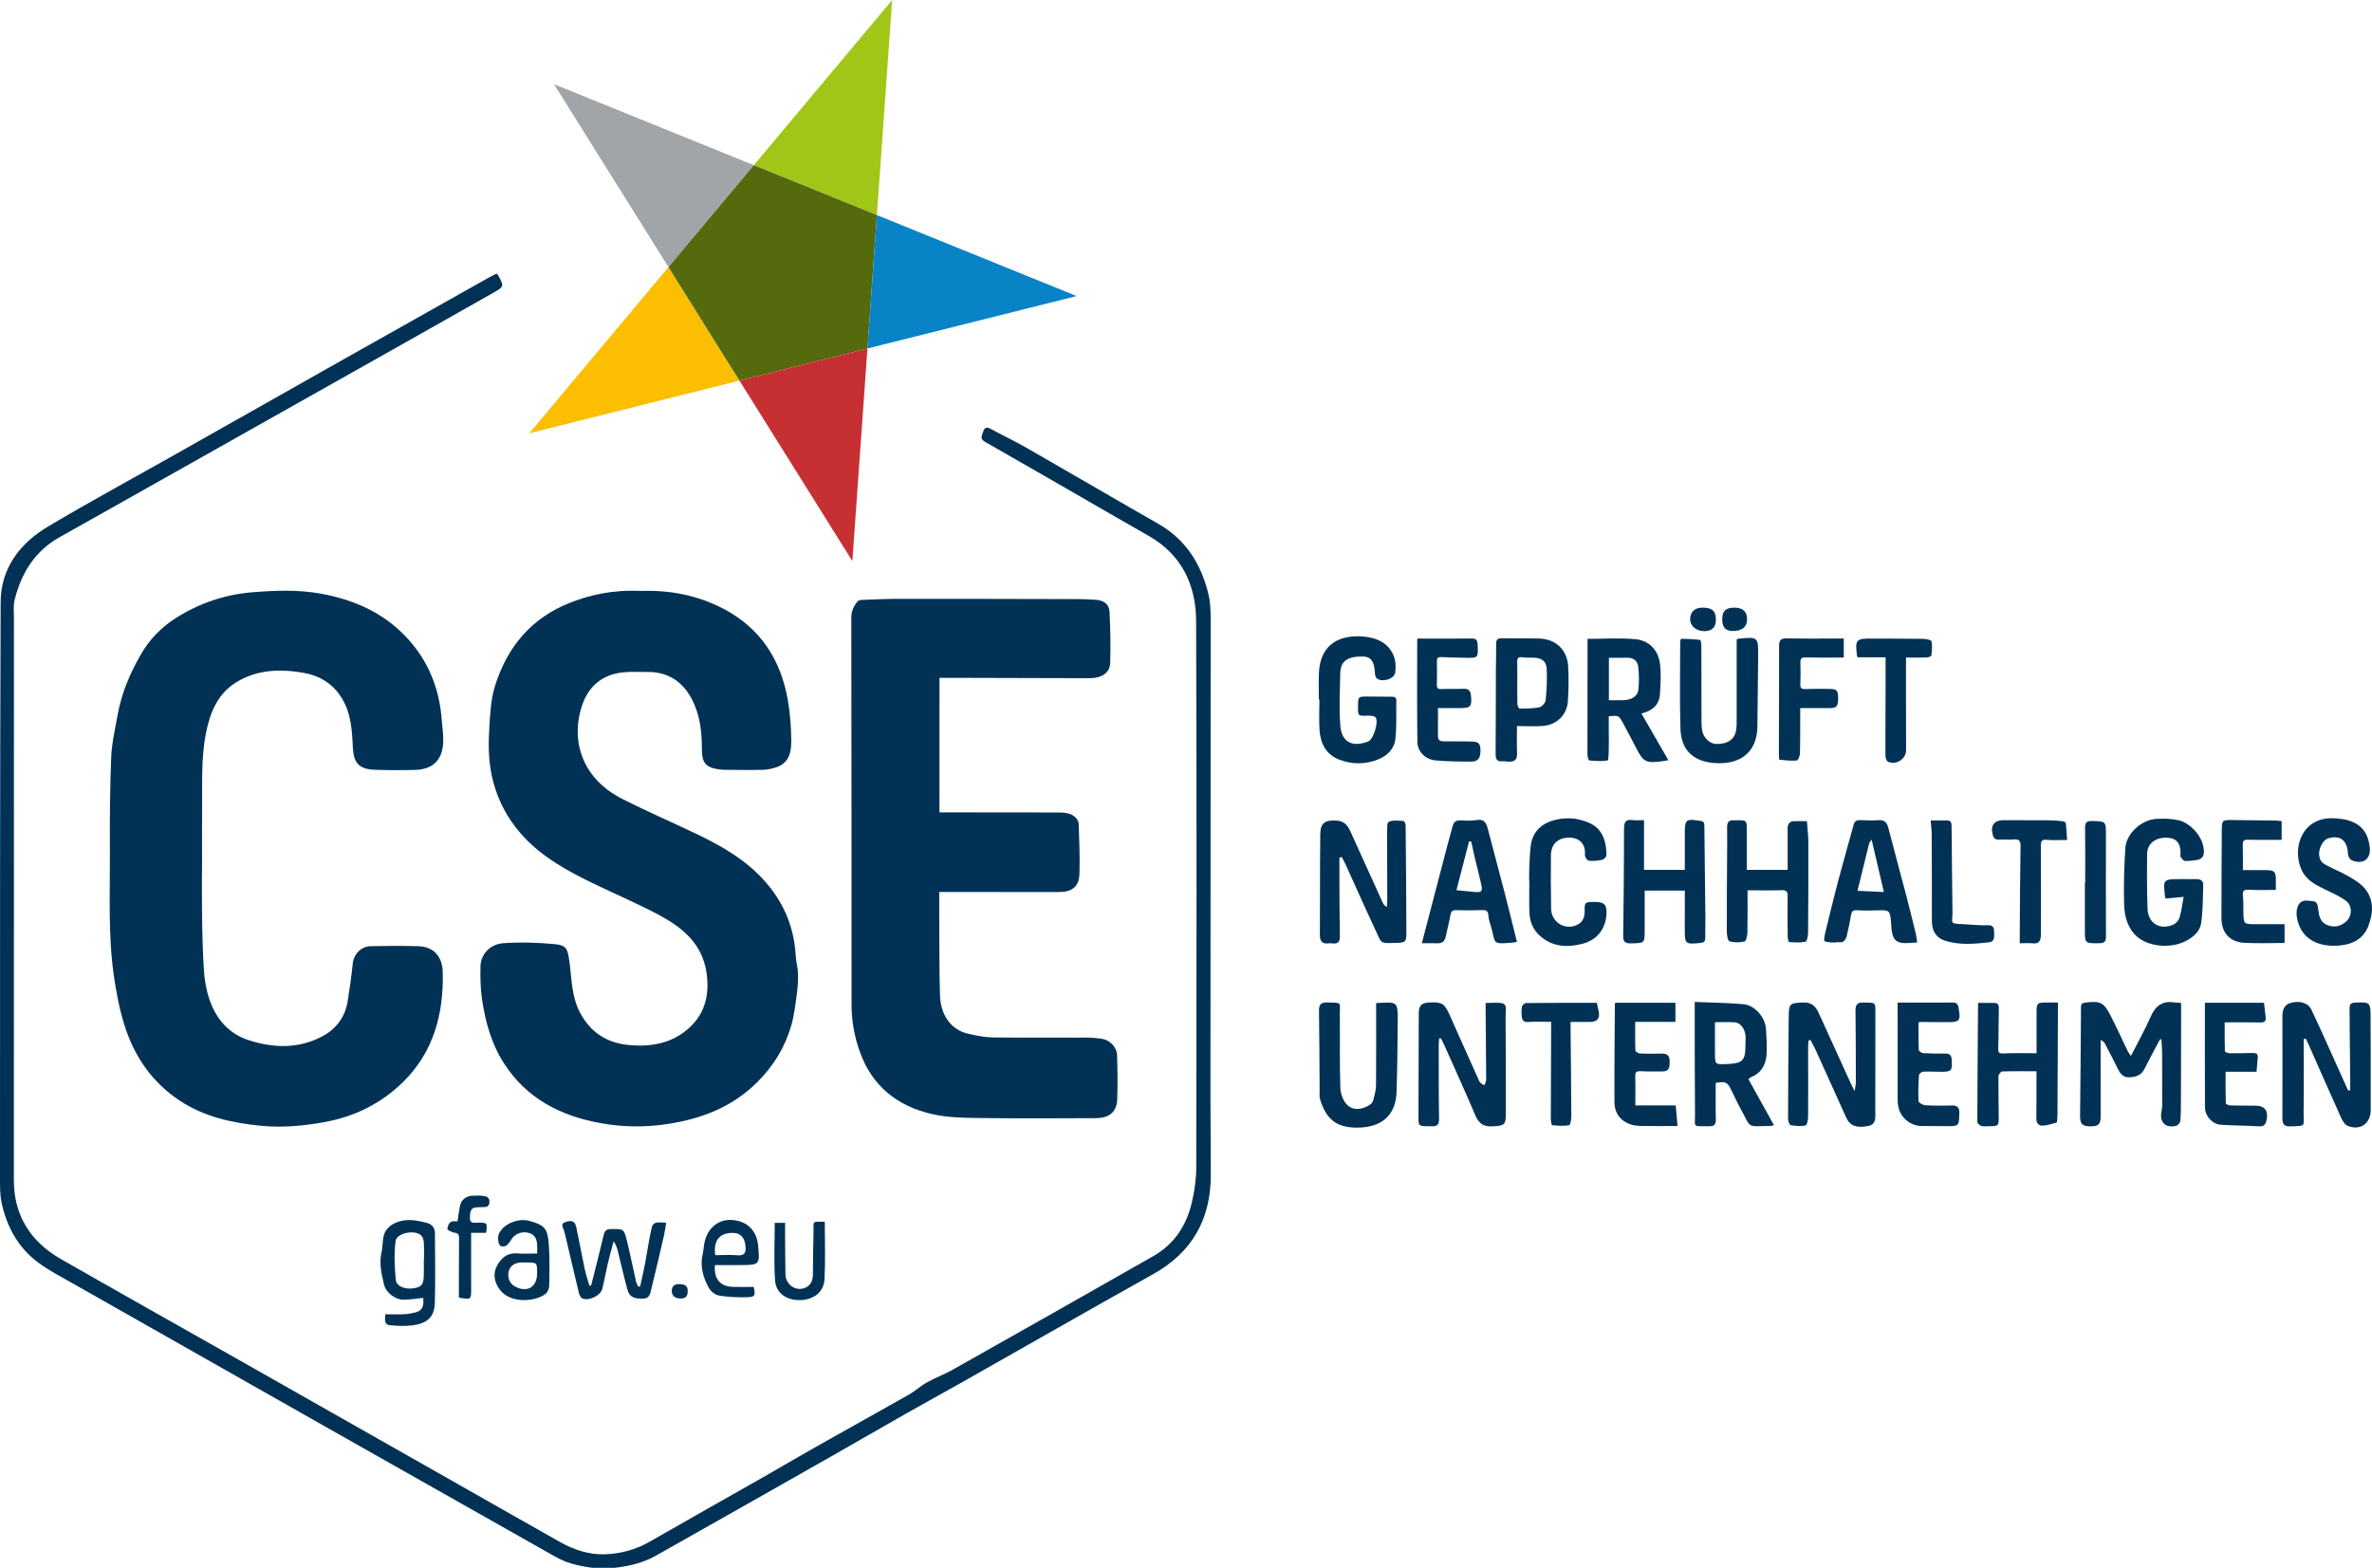 <?xml version="1.0" encoding="utf-8"?>
<!-- Generator: $$$/GeneralStr/196=Adobe Illustrator 27.6.0, SVG Export Plug-In . SVG Version: 6.00 Build 0)  -->
<svg version="1.1" id="Calque_1" xmlns="http://www.w3.org/2000/svg" xmlns:xlink="http://www.w3.org/1999/xlink" x="0px" y="0px"
	 viewBox="0 0 1024 677" style="enable-background:new 0 0 1024 677;" xml:space="preserve">
<g>
	<path style="fill:#013255;" d="M276.72,255.17c12.48-0.44,24.55,1.88,35.74,7.77c15.77,8.3,24.52,21.82,27.6,39.08
		c1.03,5.77,1.47,11.7,1.53,17.56c0.05,4.7-0.65,9.61-6.08,11.6c-1.94,0.71-4.07,1.17-6.13,1.23c-5.64,0.15-11.29,0.02-16.94-0.01
		c-0.55,0-1.11-0.05-1.66-0.12c-6.07-0.78-7.79-2.78-7.78-8.91c0.02-7.44-0.83-14.76-4.32-21.44c-4.01-7.69-10.36-11.84-19.21-11.77
		c-3.43,0.03-6.89-0.19-10.29,0.14c-9.81,0.95-15.83,6.72-18.39,15.9c-2.33,8.36-1.85,16.71,2.41,24.5
		c3.58,6.56,9.23,11.15,15.72,14.42c10.23,5.16,20.75,9.74,31.1,14.66c11.47,5.45,22.46,11.69,30.86,21.52
		c7.75,9.06,12.03,19.58,12.64,31.56c0.12,2.43,0.89,4.83,0.96,7.26c0.09,2.91-0.05,5.86-0.44,8.74c-0.64,4.7-1.14,9.48-2.46,14
		c-2.74,9.4-7.65,17.46-14.75,24.5c-10.78,10.68-23.76,15.66-38.42,17.96c-9.73,1.52-19.37,1.39-28.86-0.29
		c-17.28-3.06-32.14-10.52-42.02-25.93c-5.39-8.41-7.96-17.74-9.41-27.41c-0.7-4.69-0.8-9.52-0.7-14.28
		c0.1-5.25,3.97-9.71,9.88-10.13c7.4-0.53,14.93-0.29,22.33,0.41c4.97,0.47,5.43,2.21,6.15,7.24c1.05,7.33,0.86,14.89,4.37,21.83
		c4.57,9.03,11.84,13.68,21.71,14.52c9.34,0.79,18.15-0.76,25.39-7.19c7.29-6.48,9.14-14.83,7.73-24.23
		c-1.88-12.55-10.59-19.5-20.77-24.92c-8.97-4.77-18.35-8.77-27.51-13.18c-11.8-5.68-23.24-11.88-32.03-22
		c-5.62-6.48-9.49-13.81-11.72-22.09c-1.98-7.38-2.22-14.9-1.76-22.4c0.38-6.36,0.6-12.96,2.47-18.97
		c5.26-16.88,15.7-29.53,32.62-36.11C254.5,256.98,264.1,254.6,276.72,255.17z"/>
	<path style="fill:#013255;" d="M88.08,419.56c0.94,12.24,5.58,25.24,19.49,29.66c10.66,3.38,21.39,3.7,31.61-1.75
		c6.15-3.28,9.9-8.47,10.96-15.42c0.81-5.31,1.61-10.64,2.15-15.99c0.4-3.97,3.55-7.42,7.76-7.5c6.85-0.12,13.71-0.18,20.55,0.02
		c6.44,0.19,10.41,4.25,10.55,11.33c0.37,17.9-3.92,34.3-17.11,47.27c-9.49,9.34-20.96,15-34.12,17.38
		c-9.05,1.64-18.2,2.45-27.26,1.56c-12.29-1.21-24.38-3.8-34.98-10.79c-12.11-7.99-19.83-19.33-24.05-32.96
		c-2.13-6.87-3.48-14.04-4.5-21.17c-2.51-17.61-1.59-35.37-1.69-53.07c-0.08-13.7,0.01-27.4,0.56-41.08
		c0.25-6.19,1.7-12.35,2.8-18.48c1.66-9.23,5.3-17.76,9.92-25.83c3.72-6.48,8.78-11.8,15.18-15.86c10.22-6.49,21.3-10.2,33.34-11.16
		c9.68-0.77,19.34-1.13,28.98,0.58c15.16,2.69,28.53,8.78,38.78,20.6c8.4,9.68,12.73,21.11,13.69,33.85
		c0.24,3.19,0.76,6.4,0.65,9.58c-0.28,7.82-4.43,11.92-12.18,12.13c-5.73,0.16-11.48,0.13-17.22-0.06
		c-6.97-0.24-9.31-2.85-9.63-9.82c-0.33-7.28-0.75-14.51-4.72-21.05c-3.97-6.54-9.92-9.91-17.12-11.1
		c-9.84-1.63-19.59-1.25-28.41,4.14c-8.02,4.91-11.3,12.88-13.08,21.65c-2.28,11.23-1.59,22.63-1.73,33.97
		c-0.1,8.05-0.02,16.11-0.02,24.17C87.15,374.32,86.93,404.54,88.08,419.56z"/>
	<path style="fill:#013255;" d="M405.57,350.79c3.69,0,7.28,0,10.88,0c13.43,0,26.85-0.01,40.28,0.04c1.65,0.01,3.38,0.09,4.93,0.58
		c2.25,0.71,3.95,2.38,4.04,4.81c0.25,7.01,0.52,14.03,0.3,21.03c-0.17,5.61-3.12,7.93-8.81,7.93c-16.3-0.01-32.59-0.01-48.89-0.01
		c-0.92,0-1.83,0-2.83,0c0,2.89-0.02,5.55,0,8.21c0.08,12.13,0,24.26,0.32,36.38c0.21,7.71,4.1,14.91,12.5,16.7
		c3.41,0.73,6.89,1.47,10.35,1.51c13.42,0.16,26.85,0.02,40.28,0.06c2.28,0.01,4.59,0.2,6.84,0.55c3.5,0.53,6.39,3.58,6.5,7.23
		c0.19,6.29,0.28,12.59,0.05,18.88c-0.2,5.38-3.35,8.1-9.21,8.13c-17.04,0.08-34.07,0.16-51.11-0.06
		c-6.49-0.08-13.13-0.23-19.41-1.65c-15-3.38-26-11.96-31.36-26.87c-2.37-6.6-3.6-13.37-3.6-20.38
		c-0.01-55.73-0.02-111.47-0.11-167.2c0-2.79,1.06-4.95,2.68-6.96c0.36-0.45,1.25-0.64,1.91-0.66c5.27-0.2,10.53-0.46,15.8-0.46
		c25.83-0.01,51.66,0.05,77.5,0.11c2.59,0.01,5.18,0.14,7.77,0.31c3.34,0.22,5.67,1.94,5.82,5.18c0.35,7.38,0.53,14.8,0.28,22.18
		c-0.14,4.17-3.71,6.5-8.86,6.49c-18.7-0.02-37.41-0.1-56.11-0.15c-2.85-0.01-5.7,0-8.72,0
		C405.57,311.95,405.57,331.18,405.57,350.79z"/>
	<path style="fill:#013255;" d="M214.4,118.14c0.39,0.44,0.55,0.55,0.63,0.71c2.65,4.76,2.62,4.92-2.12,7.6
		c-12.47,7.06-24.94,14.13-37.42,21.16c-40.63,22.9-81.28,45.8-121.92,68.69c-9.26,5.22-18.51,10.44-27.79,15.63
		c-10.76,6.01-16.61,15.58-19.49,27.18c-0.59,2.37-0.27,4.98-0.27,7.48C6,347.61,5.96,428.63,5.99,509.65
		c0.01,15.26,7.24,26.53,20.26,33.99c25.59,14.67,51.33,29.08,76.99,43.63c31.69,17.96,63.38,35.94,95.06,53.92
		c14.48,8.21,28.93,16.47,43.43,24.64c6.03,3.4,12.6,5.56,19.49,5.31c6.74-0.24,13.27-1.99,19.28-5.45
		c16.18-9.3,32.45-18.43,48.66-27.66c7.4-4.21,14.73-8.56,22.15-12.75c13.7-7.74,27.47-15.36,41.15-23.13
		c2.69-1.53,4.99-3.72,7.69-5.22c3.67-2.05,7.66-3.53,11.32-5.59c28.85-16.27,57.69-32.56,86.46-48.97
		c8.99-5.12,14.28-13.22,16.59-23.12c1.16-4.97,1.9-10.16,1.91-15.25c0.11-78.61,0.22-157.22-0.06-235.83
		c-0.05-15.55-6.2-28.6-20.4-36.73c-5.62-3.21-11.23-6.43-16.84-9.66c-17.94-10.34-35.85-20.73-53.85-30.97
		c-2.31-1.31-1.43-2.66-0.91-4.25c0.53-1.64,1.27-2.47,3.16-1.45c5.18,2.81,10.52,5.33,15.63,8.26c19,10.89,37.9,21.97,56.92,32.84
		c11.8,6.74,18.34,17.2,21.52,29.98c0.88,3.51,1.05,7.27,1.05,10.92c0.01,69.17-0.06,138.33-0.09,207.5
		c0,10.92,0.17,21.85,0.15,32.77c-0.02,19.05-8.01,33.36-24.88,42.79c-27.83,15.56-55.5,31.42-83.25,47.12
		c-7.7,4.36-15.49,8.58-23.18,12.95c-10.9,6.19-21.73,12.5-32.63,18.68c-25.16,14.28-50.32,28.56-75.52,42.77
		c-5.51,3.11-11.46,4.57-17.83,5.28c-6.59,0.73-12.8-0.11-18.97-1.89c-2.69-0.77-5.28-2.07-7.73-3.46
		c-32.28-18.22-64.54-36.48-96.79-54.75C104.95,595.93,67.97,574.95,31,553.95c-4.82-2.74-9.79-5.3-14.24-8.57
		c-8.81-6.46-13.84-15.53-16.08-26.08C-0.05,515.83,0,512.16,0,508.58c0.02-82.87-0.05-165.74,0.28-248.61
		c0.06-14.53,8.27-25.36,20.39-32.57c18.33-10.91,37.1-21.07,55.67-31.56c23.88-13.49,47.74-27.01,71.63-40.49
		c21.06-11.88,42.14-23.73,63.22-35.59C212.22,119.18,213.3,118.7,214.4,118.14z"/>
	<path style="fill:#013255;" d="M994.52,448.72c0,10.73,0.09,21.46-0.04,32.19c-0.07,5.65,1.19,5.22-5.62,5.46
		c-2.57,0.09-3.57-0.72-3.55-3.4c0.08-14.62,0.01-29.25,0.01-43.87c0-2.61,0.5-5.1,3.38-5.98c3.92-1.2,7.72-0.15,9.15,2.88
		c4.29,9.07,8.33,18.25,12.47,27.39c1.13,2.49,2.24,4.99,3.36,7.49c0.31-0.04,0.61-0.08,0.92-0.12c0-1.49,0.01-2.97,0-4.46
		c-0.1-9.81-0.23-19.62-0.28-29.43c-0.02-3.83,0.06-3.83,3.75-3.99c4.68-0.2,5.29,0.31,5.31,5.08c0.06,13.79,0.09,27.58,0.06,41.37
		c-0.02,5.88-4.57,9.05-10,6.78c-1.3-0.54-2.28-2.37-2.94-3.82c-4.58-10.14-9.03-20.33-13.53-30.5c-0.5-1.12-1.05-2.22-1.58-3.33
		C995.11,448.54,994.82,448.63,994.52,448.72z"/>
	<path style="fill:#013255;" d="M641.34,433.11c10.64-0.47,8.55-0.03,8.63,7.39c0.15,13.33,0.1,26.65,0.11,39.98
		c0.01,5.3-0.52,5.61-5.82,5.89c-3.79,0.2-5.86-1.22-7.34-4.71c-4.32-10.2-8.92-20.28-13.43-30.4c-0.44-0.99-0.95-1.95-1.43-2.92
		c-0.25,0.02-0.5,0.04-0.75,0.05c-0.07,0.9-0.21,1.81-0.2,2.71c0.01,10.64-0.04,21.28,0.14,31.92c0.04,2.59-0.87,3.5-3.28,3.3
		c-0.55-0.04-1.11,0.03-1.66,0.01c-3.81-0.12-3.95-0.17-3.95-3.88c0-14.99,0.05-29.98,0.12-44.98c0.02-3.26,1.29-4.45,4.57-4.59
		c5.49-0.22,6.5,0.34,8.74,5.32c4.31,9.6,8.54,19.23,12.89,28.81c0.33,0.72,1.39,1.11,2.11,1.65c0.28-0.8,0.8-1.6,0.8-2.4
		c-0.04-10.46-0.15-20.91-0.24-31.37C641.33,434.38,641.34,433.84,641.34,433.11z"/>
	<path style="fill:#013255;" d="M780.74,449.31c-0.06,1.04-0.18,2.08-0.18,3.13c0.01,9.9,0.08,19.8,0.01,29.7
		c-0.01,1.34-0.46,3.72-1.06,3.84c-2.11,0.41-4.4,0.24-6.54-0.15c-0.52-0.1-1.06-1.86-1.06-2.85c0.04-14.61,0.14-29.23,0.28-43.84
		c0.05-5.9,0.44-6.02,6.3-6.26c3.65-0.15,5.37,1.69,6.69,4.62c4.6,10.19,9.25,20.35,13.9,30.52c0.37,0.82,0.82,1.6,1.6,3.1
		c0.23-1.78,0.5-2.87,0.49-3.97c-0.01-10.27-0.01-20.54-0.15-30.81c-0.04-2.69,1.07-3.68,3.61-3.42c0.37,0.04,0.74,0,1.11,0
		c3.86,0.07,3.87,0.07,3.87,3.96c-0.01,14.44,0,28.88-0.04,43.31c-0.01,2.54,0.46,5.35-3.21,6.04c-4.91,0.92-7.71-0.07-9.34-3.64
		c-4.39-9.67-8.72-19.36-13.11-29.03c-0.69-1.52-1.54-2.98-2.32-4.46C781.31,449.15,781.03,449.23,780.74,449.31z"/>
	<path style="fill:#013255;" d="M932.48,448.78c-2.24,4.24-4.55,8.45-6.68,12.74c-1.37,2.77-3.66,3.53-6.47,3.66
		c-2.81,0.14-4.05-1.62-5.12-3.81c-1.75-3.57-3.6-7.08-5.43-10.6c-0.35-0.66-0.83-1.26-1.93-1.69c0,3.19,0,6.37,0,9.56
		c0.01,7.78,0.04,15.56,0.01,23.33c-0.01,3.57-0.93,4.4-4.47,4.39c-3.39-0.01-4.44-1.02-4.41-4.46c0.13-15.61,0.34-31.22,0.39-46.83
		c0-1.65,0.57-1.97,1.9-2.14c6.35-0.8,7.92-0.14,10.85,5.55c2.62,5.08,4.96,10.31,7.45,15.46c0.31,0.64,0.8,1.18,1.37,2
		c2.93-5.77,6-11.18,8.47-16.84c2.09-4.8,5.18-7.11,10.44-6.22c0.63,0.11,1.29,0.05,1.94,0.09c0.18,0.01,0.35,0.09,0.8,0.2
		c0,3.21,0,6.49,0,9.77c-0.02,10.83-0.03,21.67-0.07,32.5c-0.01,2.86,0,5.74-0.27,8.58c-0.08,0.78-1.04,1.93-1.78,2.11
		c-4.71,1.15-7.33-1.57-6.32-6.36c0.17-0.79,0.26-1.61,0.27-2.42c0.01-7.68,0.02-15.37-0.02-23.05c-0.01-1.84-0.21-3.68-0.33-5.52
		C932.87,448.78,932.68,448.78,932.48,448.78z"/>
	<path style="fill:#013255;" d="M578.23,370.33c0,3.01-0.01,6.02,0,9.03c0.04,8.33,0.03,16.66,0.2,24.98
		c0.05,2.5-0.97,3.29-3.25,3.03c-0.55-0.06-1.12-0.1-1.66-0.03c-2.86,0.37-3.74-1.07-3.73-3.7c0.07-9.81,0.04-19.62,0.07-29.43
		c0.01-4.63,0.06-9.25,0.1-13.88c0.04-4.92,2.02-6.3,7-6.01c3.53,0.2,4.91,2.24,6.11,4.9c4.62,10.18,9.22,20.36,13.85,30.53
		c0.32,0.71,0.8,1.35,1.76,1.89c0.07-1.07,0.21-2.14,0.21-3.21c-0.01-9.07-0.05-18.13-0.08-27.2c0-0.36-0.05-0.71-0.01-1.07
		c0.18-1.84-0.21-4.82,0.69-5.27c1.76-0.9,4.24-0.48,6.41-0.38c0.35,0.02,0.91,1.21,0.92,1.86c0.15,15.15,0.27,30.3,0.32,45.45
		c0.02,5.09-0.08,5.22-4.98,5.35c-6.66,0.18-5.64,0.26-8.45-5.73c-4.42-9.44-8.64-18.99-12.96-28.48c-0.45-0.98-1.01-1.91-1.51-2.87
		C578.9,370.18,578.57,370.26,578.23,370.33z"/>
	<path style="fill:#013255;" d="M708.6,308.07c3.97,6.88,7.71,13.38,11.65,20.21c-1.42,0.23-2.14,0.36-2.86,0.45
		c-6.9,0.89-7.97,0.29-11.12-5.88c-1.85-3.62-3.77-7.21-5.71-10.78c-1.73-3.18-1.76-3.16-6.05-2.8c0,1.85,0,3.76,0,5.66
		c0.01,2.87,0.09,5.74,0.01,8.61c-0.04,1.69-0.09,4.76-0.52,4.83c-2.58,0.42-5.29,0.25-7.92-0.01c-0.35-0.03-0.77-1.69-0.77-2.6
		c-0.02-14.9,0.02-29.81,0.04-44.71c0-1.65,0-3.3,0-5.19c6.88,0,13.82-0.48,20.66,0.15c6.01,0.55,9.94,4.81,10.63,10.76
		c0.49,4.27,0.25,8.67-0.04,12.98C716.28,304.55,713.08,307.04,708.6,308.07z M694.56,302.37c2.19,0,4.08,0.03,5.97-0.01
		c3.83-0.07,6.48-1.68,6.79-4.72c0.32-3.19,0.29-6.47-0.08-9.65c-0.3-2.49-1.95-4.08-4.8-3.98c-2.61,0.09-5.23,0.02-7.87,0.02
		C694.56,290.15,694.56,296.46,694.56,302.37z"/>
	<path style="fill:#013255;" d="M754.82,466.02c3.65,6.58,7.28,13.12,11,19.83c-0.95,0.24-1.13,0.32-1.31,0.32
		c-10.86,0.13-8.16,1.49-13.21-7.63c-1.44-2.6-2.63-5.34-3.97-8c-1.68-3.34-2.34-3.63-6.65-2.96c0,5.21-0.1,10.47,0.05,15.72
		c0.06,2.25-0.67,3.05-2.93,3.02c-7.41-0.1-5.99,0.91-6.06-5.86c-0.15-14.25-0.1-28.5-0.13-42.75c0-1.55,0-3.09,0-5.08
		c7.21,0.31,14.11,0.38,20.95,0.98c5.07,0.44,9.6,5.77,9.83,10.89c0.17,3.83,0.56,7.71,0.18,11.5c-0.43,4.21-2.61,7.6-6.85,9.24
		C755.41,465.36,755.18,465.7,754.82,466.02z M740.36,441.41c0,4.42-0.01,8.83,0,13.23c0.01,5.04,0.02,5.04,5.17,4.82
		c6.85-0.3,7.98-1.47,7.99-8.25c0-1.2,0.1-2.4,0.05-3.59c-0.15-3.15-2.03-5.93-4.53-6.15C746.24,441.22,743.4,441.41,740.36,441.41z
		"/>
	<path style="fill:#013255;" d="M942.69,387.27c-2.87,0.27-5.29,0.5-7.66,0.72c-0.15-0.23-0.32-0.38-0.34-0.54
		c-0.94-7.85-0.94-7.85,6.98-7.85c2.04,0,4.07,0.03,6.11,0.01c1.78-0.02,3.44,0.33,3.37,2.51c-0.17,5.49-0.12,11.04-0.89,16.45
		c-0.53,3.71-3.48,6.17-6.86,7.87c-6.59,3.31-16.31,2.3-21.13-2.26c-3.99-3.77-5.16-8.84-5.29-13.91
		c-0.21-8.02,0.02-16.08,0.54-24.09c0.41-6.33,7.04-12.3,13.6-12.6c3.18-0.15,6.48-0.08,9.55,0.65c4.58,1.08,10.42,6.7,10.76,13.02
		c0.12,2.3-0.7,3.78-3.06,4.1c-1.71,0.24-3.46,0.51-5.17,0.4c-0.65-0.04-1.33-1.04-1.83-1.72c-0.22-0.29,0-0.9,0-1.36
		c0.01-4.7-1.81-6.8-5.98-6.95c-4.8-0.16-8.39,2.54-8.45,6.82c-0.11,7.96-0.12,15.92,0.16,23.87c0.22,6.33,5.38,9.39,11.19,6.82
		c1.12-0.5,2.27-1.82,2.62-2.99C941.73,393.48,942.07,390.57,942.69,387.27z"/>
	<path style="fill:#013255;" d="M727.34,384.55c-5.92,0-11.52,0-17.33,0c0,5.76-0.01,11.36,0,16.97c0.01,5.85,0.01,5.69-5.96,5.83
		c-2.79,0.07-3.35-0.93-3.31-3.48c0.22-15.36,0.35-30.72,0.36-46.08c0-2.78,0.68-4.12,3.68-3.68c1.44,0.21,2.94,0.04,4.95,0.04
		c0,7.26,0,14.29,0,21.46c6.05,0,11.57,0,17.6,0c0-5.18,0-10.33,0-15.48c0-6.38,0.43-6.69,6.74-5.66c1.5,0.24,1.7,0.85,1.71,2.17
		c0.11,13.3,0.3,26.61,0.44,39.91c0.03,2.78-0.08,5.55-0.05,8.33c0.02,1.42-0.37,2.1-1.98,2.27c-6.67,0.7-6.9,0.54-6.87-6.11
		C727.36,395.59,727.34,390.16,727.34,384.55z"/>
	<path style="fill:#013255;" d="M569.36,302.07c0-3.79-0.13-7.59,0.02-11.38c0.54-13.44,10.05-16.72,19.61-15.79
		c5.5,0.54,10.16,2.71,12.51,7.89c1.01,2.22,1.16,5.11,0.84,7.59c-0.37,2.86-5.8,4.42-7.99,2.53c-0.51-0.44-0.75-1.42-0.78-2.17
		c-0.22-5.12-1.72-7.23-5.3-7.26c-6.64-0.07-9.59,2.05-9.69,7.37c-0.15,7.49-0.53,15.02,0.04,22.47c0.58,7.68,5.78,9.33,12.09,6.82
		c2.2-0.87,4.56-8.45,3.17-10.31c-0.54-0.73-2.27-0.81-3.45-0.79c-4.22,0.1-4.22,0.17-4.17-4.11c0.05-4.12,0.05-4.15,4.06-4.16
		c3.52-0.01,7.04,0.11,10.55,0.08c1.41-0.01,1.98,0.46,1.94,1.92c-0.16,5.59,0.25,11.25-0.49,16.76c-0.55,4.08-3.68,6.99-7.64,8.51
		c-5.49,2.11-11.11,2.06-16.55-0.03c-5.65-2.17-8.05-6.93-8.47-12.62c-0.32-4.42-0.06-8.88-0.06-13.32
		C569.53,302.07,569.45,302.07,569.36,302.07z"/>
	<path style="fill:#013255;" d="M879.19,454.79c0-5.81-0.01-11.35,0-16.89c0.01-5.04,0.02-5.03,5.07-5c1.27,0.01,2.54,0,4.15,0
		c0,1.81,0.01,3.27,0,4.72c-0.06,14.34-0.12,28.68-0.19,43.03c0,0.92-0.06,1.85-0.13,2.77c-0.03,0.46-0.06,1.26-0.25,1.31
		c-2,0.54-4.02,1.24-6.05,1.32c-1.7,0.07-2.73-1.11-2.7-3.08c0.09-5.27,0.06-10.55,0.07-15.82c0-1.38,0-2.75,0-4.58
		c-5.11,0-10-0.07-14.89,0.1c-0.56,0.02-1.53,1.38-1.54,2.13c-0.07,5.73,0.07,11.47,0.12,17.21c0.03,4.19-0.02,4.24-4.29,4.31
		c-1.11,0.02-2.29,0.15-3.3-0.18c-0.69-0.22-1.65-1.16-1.65-1.77c0.04-17.07,0.19-34.13,0.32-51.31c2.27,0,4.54,0.03,6.81-0.01
		c1.68-0.03,2.2,0.75,2.16,2.39c-0.14,5.73-0.07,11.47-0.26,17.2c-0.06,1.83,0.31,2.33,2.25,2.24
		C869.53,454.64,874.16,454.79,879.19,454.79z"/>
	<path style="fill:#013255;" d="M754.42,384.44c0,6.41,0.07,12.33-0.06,18.24c-0.03,1.35-0.53,3.68-1.23,3.84
		c-2.08,0.5-4.48,0.53-6.52-0.07c-0.74-0.22-1.13-2.71-1.14-4.17c-0.04-10.27,0.06-20.53,0.11-30.8c0.02-4.72,0.12-9.44,0.02-14.15
		c-0.04-2.21,0.68-3.32,2.99-3.12c0.46,0.04,0.92-0.03,1.39-0.03c4.09,0.05,4.09,0.05,4.1,4.15c0,5.7,0,11.41,0,17.27
		c6.16,0,11.67,0,17.66,0c0-5.25-0.01-10.49,0-15.74c0-1.2-0.14-2.46,0.17-3.58c0.18-0.67,1.07-1.54,1.71-1.6
		c2.08-0.2,4.2-0.08,6.44-0.08c0.23,3.21,0.6,6.12,0.61,9.03c0.03,13.04,0,26.09-0.11,39.13c-0.01,1.36-0.47,3.73-1.1,3.87
		c-2.29,0.5-4.74,0.3-7.12,0.16c-0.24-0.01-0.56-1.43-0.57-2.2c-0.06-5.83-0.14-11.66-0.04-17.48c0.03-1.97-0.37-2.8-2.56-2.73
		C764.4,384.56,759.6,384.44,754.42,384.44z"/>
	<path style="fill:#013255;" d="M613.81,407.29c3.77-14.42,7.38-28.28,11.01-42.14c0.74-2.82,1.51-5.62,2.28-8.43
		c0.47-1.7,1.42-2.6,3.37-2.48c2.3,0.13,4.67,0.25,6.93-0.14c3.41-0.59,4.28,1.38,4.96,4.01c2.43,9.38,4.95,18.73,7.38,28.1
		c1.75,6.75,3.39,13.52,5.14,20.5c-1.06,0.17-1.57,0.3-2.09,0.34c-8.52,0.67-7.12,0.55-8.89-6.17c-0.48-1.83-1.27-3.66-1.35-5.51
		c-0.1-2.29-1.2-2.45-3.02-2.38c-3.6,0.13-7.22,0.15-10.83,0.04c-1.63-0.05-2.27,0.44-2.55,2.07c-0.54,3.16-1.38,6.27-2.04,9.41
		c-0.44,2.07-1.67,2.89-3.74,2.81C618.34,407.23,616.31,407.29,613.81,407.29z M628.75,384.4c2.88,0.27,5.42,0.52,7.96,0.76
		c2.85,0.26,3.41-0.31,2.77-3.18c-0.94-4.22-2.04-8.4-3.04-12.6c-0.47-2-0.88-4.01-1.32-6.01c-0.31-0.02-0.61-0.04-0.92-0.06
		C632.39,370.3,630.58,377.3,628.75,384.4z"/>
	<path style="fill:#013255;" d="M749.73,276.12c0.42-0.23,0.5-0.3,0.58-0.31c8.76-0.85,8.77-0.85,8.69,7.84
		c-0.09,9.99-0.21,19.98-0.32,29.98c-0.13,11.63-7.83,16.71-18.73,15.84c-9.02-0.71-14.2-5.65-14.49-14.75
		c-0.39-12.48-0.12-24.98-0.11-37.47c0-0.5,0.29-1.43,0.43-1.43c2.74,0.07,5.48,0.16,8.2,0.5c0.28,0.03,0.49,1.65,0.5,2.54
		c0.04,10.18,0.03,20.36,0.06,30.54c0.01,1.94-0.05,3.91,0.24,5.81c0.52,3.39,3.38,6.04,6.23,6.05c5.05,0.02,7.94-2.06,8.53-6.3
		c0.23-1.64,0.18-3.32,0.18-4.99C749.73,298.69,749.73,287.41,749.73,276.12z"/>
	<path style="fill:#013255;" d="M827.66,406.97c-0.73,0.05-1.17,0.06-1.61,0.1c-7.83,0.72-9.26-0.53-9.67-8.52
		c-0.02-0.37-0.04-0.74-0.08-1.11c-0.41-4.15-0.85-4.48-4.99-4.36c-3.23,0.09-6.48,0.16-9.71-0.03c-1.73-0.1-2.24,0.54-2.5,2.08
		c-0.48,2.89-1.09,5.76-1.76,8.62c-0.45,1.9-1.26,3.54-3.76,3.08c-0.51-0.09-1.08,0.2-1.61,0.17c-1.47-0.1-3.06-0.02-4.32-0.61
		c-0.38-0.18,0.01-2.36,0.3-3.56c1.82-7.51,3.63-15.03,5.6-22.5c2.13-8.05,4.45-16.04,6.63-24.08c0.43-1.59,1.26-2.21,2.92-2.12
		c2.59,0.13,5.19,0.22,7.77,0.03c2.48-0.18,3.68,0.8,4.29,3.17c2.51,9.69,5.15,19.35,7.69,29.04c1.45,5.53,2.81,11.09,4.17,16.65
		C827.33,404.27,827.44,405.54,827.66,406.97z M801.89,384.66c3.77,0.17,7.49,0.34,11.38,0.51c-1.77-7.58-3.47-14.84-5.29-22.64
		c-0.6,0.91-0.96,1.24-1.06,1.63C805.22,371.01,803.55,377.88,801.89,384.66z"/>
	<path style="fill:#013255;" d="M1007.58,353.33c1.64,0.19,3.32,0.21,4.92,0.59c6.5,1.52,9.67,5.12,10.51,11.75
		c0.67,5.24-2.87,7.92-7.82,5.76c-0.79-0.34-1.53-1.75-1.57-2.69c-0.23-5.81-3.29-8.42-8.77-6.65c-1.48,0.48-2.88,2.7-3.36,4.39
		c-0.67,2.37-0.43,5.19,1.98,6.65c3,1.81,6.39,2.98,9.43,4.72c2.69,1.54,5.56,3.11,7.6,5.36c4.47,4.93,4.09,10.93,1.92,16.65
		c-2.22,5.84-7.33,8.15-13.21,8.47c-4.97,0.27-9.81-0.5-13.67-4.17c-3.51-3.34-5.07-9.62-3.45-13.07c1.43-3.04,4.1-2.08,6.3-1.98
		c2.03,0.09,2.24,1.97,2.43,3.75c0.32,2.96,0.98,5.74,4.5,6.81c2.96,0.9,5.34,0.12,7.51-1.76c2.66-2.31,2.79-6.88-0.17-9
		c-2.88-2.07-6.22-3.53-9.44-5.09c-3.97-1.93-7.81-4.02-9.68-8.29C989.17,365.53,994.3,352.65,1007.58,353.33z"/>
	<path style="fill:#013255;" d="M594.08,433.12c9.14-0.38,9.39-1.11,9.32,8.03c-0.08,10.08-0.18,20.17-0.49,30.25
		c-0.3,9.69-5.86,15-15.55,15.47c-10.47,0.51-14.9-3.63-17.52-12.34c-0.31-1.02-0.14-2.18-0.15-3.28
		c-0.08-11.57-0.1-23.14-0.27-34.7c-0.04-2.7,0.71-3.77,3.6-3.68c6.72,0.21,5.33-0.3,5.39,5.54c0.11,10.46-0.12,20.92,0.23,31.37
		c0.09,2.55,1.25,5.74,3.05,7.42c2.76,2.56,6.47,1.86,9.65-0.13c0.67-0.42,1.31-1.25,1.51-2.01c0.54-2.14,1.17-4.33,1.19-6.51
		C594.14,456.81,594.08,445.07,594.08,433.12z"/>
	<path style="fill:#013255;" d="M654.88,313.51c0,4.29-0.13,8.08,0.04,11.85c0.12,2.72-1.19,3.6-3.59,3.54
		c-0.92-0.02-1.85-0.25-2.76-0.17c-2.57,0.22-2.93-1.18-2.91-3.35c0.1-12.12,0.08-24.24,0.12-36.37c0.01-3.7,0.16-7.4,0.13-11.1
		c-0.02-1.81,0.69-2.33,2.46-2.29c5.37,0.12,10.74-0.03,16.1,0.1c7.05,0.18,12.1,4.84,12.5,11.85c0.29,5.06,0.24,10.18-0.1,15.24
		c-0.39,5.8-4.73,10.12-10.57,10.64C662.65,313.77,658.94,313.51,654.88,313.51z M655.01,294.73c0,0,0.01,0,0.01,0
		c0,3.14-0.06,6.29,0.05,9.43c0.02,0.64,0.63,1.82,0.96,1.82c2.85-0.03,5.77,0.01,8.53-0.58c1.11-0.24,2.6-1.93,2.71-3.08
		c0.44-4.46,0.68-8.97,0.44-13.44c-0.18-3.41-2.13-4.77-5.5-4.88c-1.66-0.05-3.35,0.05-4.98-0.19c-2.02-0.29-2.32,0.62-2.25,2.33
		C655.09,288.99,655.01,291.86,655.01,294.73z"/>
	<path style="fill:#013255;" d="M660.85,365.03c0.8-5.98,4.74-9.53,10.35-10.95c5.29-1.34,10.57-0.86,15.58,1.58
		c5.52,2.7,6.79,8.8,6.72,13.66c-0.01,0.69-1.12,1.79-1.88,1.95c-1.87,0.4-3.87,0.61-5.75,0.37c-0.68-0.08-1.75-1.69-1.67-2.52
		c0.46-5.38-3.16-7.48-6.81-7.45c-4.85,0.04-7.82,2.84-7.86,7.73c-0.06,7.68-0.05,15.37,0.1,23.05c0.12,5.99,6.4,9.57,11.62,6.7
		c2.25-1.24,2.88-3.38,2.85-5.83c-0.05-3.74,0.12-3.87,4.43-3.86c3.77,0.01,4.98,1.03,5.01,4.21c0.05,6.84-3.69,12.12-10.37,13.85
		c-6.73,1.74-13.26,1.38-18.69-3.72c-2.71-2.55-4.05-5.89-4.21-9.54c-0.2-4.52-0.05-9.06-0.05-13.59
		C659.99,380.66,660.15,370.2,660.85,365.03z"/>
	<path style="fill:#013255;" d="M986.26,399.07c0,2.98,0,5.56,0,8.1c-5.88,0-11.77,0.29-17.61-0.08c-6.16-0.39-9.63-4.41-9.64-10.67
		c-0.03-12.49,0.08-24.98,0.14-37.46c0.03-4.9,0.05-4.91,4.87-4.86c6.1,0.06,12.21,0.13,18.31,0.22c0.9,0.01,1.81,0.16,2.67,0.24
		c0,2.87,0,5.53,0,8.08c-5.04,0-9.75,0.1-14.45-0.05c-1.87-0.06-2.4,0.47-2.34,2.29c0.12,3.57,0.04,7.15,0.04,10.84
		c3.69,0,7-0.05,10.31,0.01c3.31,0.07,3.89,0.71,3.93,3.93c0.01,1.48,0,2.95,0,4.61c-3.96,0-7.81,0.15-11.63-0.06
		c-2.1-0.12-2.81,0.35-2.58,2.53c0.26,2.38,0.14,4.8,0.2,7.21c0.12,5.07,0.13,5.09,5.09,5.12
		C977.71,399.09,981.85,399.07,986.26,399.07z"/>
	<path style="fill:#013255;" d="M819.2,432.92c8.16,0,15.93,0.03,23.7-0.02c1.55-0.01,2.28,0.42,2.58,2.07
		c1.09,5.86,0.63,6.49-5.21,6.4c-3.79-0.06-7.59-0.06-11.38-0.08c-0.16,0-0.33,0.11-0.64,0.23c0,3.9-0.07,7.86,0.09,11.8
		c0.02,0.52,1.2,1.39,1.88,1.43c3.23,0.19,6.47,0.2,9.71,0.19c1.86-0.01,2.52,0.81,2.63,2.64c0.3,4.83,0,5.25-4.86,5.22
		c-2.5-0.01-5-0.18-7.49-0.04c-0.65,0.04-1.75,0.94-1.78,1.5c-0.24,3.74-0.39,7.5-0.18,11.24c0.04,0.66,1.86,1.67,2.9,1.74
		c3.78,0.23,7.59,0.23,11.38,0.12c2.48-0.07,3.38,0.77,3.31,3.36c-0.15,5.56-0.01,5.57-5.69,5.55c-3.52-0.01-7.03-0.08-10.55-0.06
		c-4.75,0.03-9.21-3.61-10.07-8.31c-0.15-0.82-0.3-1.65-0.3-2.48C819.2,461.38,819.2,447.33,819.2,432.92z"/>
	<path style="fill:#013255;" d="M697.4,432.99c8.54,0,17.11,0,25.89,0c0,2.75,0,5.38,0,8.26c-5.71,0-11.47,0-17.37,0
		c0,4.28-0.07,8.33,0.09,12.36c0.02,0.47,1.26,1.26,1.97,1.29c3.23,0.14,6.47,0.07,9.7,0.05c2.42-0.02,3.12,1.26,3.12,3.53
		c0,2.26-0.15,4.17-3.04,4.17c-3.14,0.01-6.29,0.08-9.43-0.1c-1.79-0.1-2.45,0.32-2.39,2.22c0.13,4.04,0.04,8.09,0.04,12.54
		c6.14,0,11.74,0,17.43,0c0.27,3.11,0.51,5.83,0.79,8.92c-5.3,0-10.34,0.04-15.38-0.03c-1.52-0.02-3.11-0.14-4.56-0.58
		c-4.81-1.48-7.28-5.01-7.3-9.88c-0.07-14.06,0.1-28.12,0.18-42.18C697.14,433.4,697.28,433.23,697.4,432.99z"/>
	<path style="fill:#013255;" d="M612.02,275.74c7.89,0,15.57,0.05,23.25-0.04c1.93-0.02,2.53,0.67,2.62,2.54
		c0.29,5.86,0.33,5.9-5.36,5.79c-3.42-0.07-6.84-0.12-10.26-0.3c-1.42-0.07-1.99,0.29-1.95,1.82c0.09,3.33,0.08,6.66-0.03,9.99
		c-0.05,1.61,0.48,2.07,2.07,2c3.14-0.14,6.3,0.04,9.44-0.12c2.31-0.12,3.04,0.96,3.24,3.05c0.43,4.57-0.15,5.29-4.73,5.28
		c-3.22,0-6.44,0-9.52,0c0,4.19,0.02,8.15-0.01,12.11c-0.01,1.69,0.82,2.25,2.4,2.24c3.98-0.02,7.96,0.01,11.94,0.09
		c3.16,0.06,3.94,0.81,4,3.64c0.08,3.48-0.99,5.03-3.99,5.03c-5.08,0-10.18-0.07-15.24-0.49c-4.45-0.36-7.95-3.73-8-8.01
		c-0.19-14.71-0.09-29.42-0.08-44.13C611.79,276.05,611.94,275.89,612.02,275.74z"/>
	<path style="fill:#013255;" d="M951.86,432.99c8.67,0,17.07,0,25.52,0c0.25,2.21,0.47,4.19,0.71,6.16
		c0.21,1.78-0.48,2.39-2.32,2.35c-4.98-0.12-9.97-0.04-15.36-0.04c0,3.99-0.04,8.19,0.08,12.39c0.01,0.34,1.18,0.92,1.81,0.93
		c3.42,0.05,6.84-0.01,10.26-0.1c1.49-0.04,2.29,0.41,2.12,2.04c-0.21,2.04-0.35,4.09-0.51,6.06c-4.6,0-8.84,0-13.37,0
		c0,4.49-0.04,9.06,0.09,13.63c0.01,0.34,1.23,0.89,1.89,0.91c3.6,0.11,7.21,0.09,10.82,0.11c4.19,0.02,5.8,2.21,4.83,6.43
		c-0.4,1.73-1.13,2.6-3.11,2.48c-5.53-0.31-11.08-0.3-16.6-0.67c-3.62-0.24-6.82-3.8-6.83-7.47
		C951.82,463.13,951.86,448.08,951.86,432.99z"/>
	<path style="fill:#013255;" d="M777.16,305.76c0,1.27,0,2.46,0,3.64c-0.02,5.37,0.03,10.74-0.13,16.1c-0.03,1.03-0.84,2.85-1.4,2.9
		c-2.45,0.2-4.94-0.09-7.41-0.34c-0.15-0.02-0.28-1.18-0.27-1.81c0.03-15.83,0.11-31.66,0.1-47.48c0-2.38,0.8-3.15,3.23-3.11
		c8.21,0.14,16.43,0.05,24.69,0.05c0,2.94,0,5.57,0,8.23c-5.64,0-11.09,0.07-16.53-0.04c-1.74-0.04-2.25,0.5-2.2,2.19
		c0.1,3.14,0.08,6.29-0.03,9.44c-0.06,1.59,0.47,2.06,2.05,2.01c3.61-0.13,7.22-0.13,10.83-0.05c2.98,0.06,3.48,0.79,3.44,4.35
		c-0.04,3.14-0.69,3.9-3.59,3.92C785.78,305.79,781.62,305.76,777.16,305.76z"/>
	<path style="fill:#013255;" d="M892.36,362.7c-3.56,0-6.17,0.19-8.73-0.06c-2.21-0.22-2.61,0.58-2.6,2.59
		c0.09,12.21,0.05,24.41,0.05,36.62c0,0.74-0.01,1.48-0.04,2.22c-0.09,2.18-0.85,3.55-3.42,3.27c-1.73-0.19-3.51-0.04-5.69-0.04
		c0-1.04-0.01-2.01,0-2.98c0.09-12.95,0.11-25.89,0.34-38.84c0.05-2.53-0.66-3.23-3.07-2.99c-2.1,0.21-4.26-0.09-6.37,0.05
		c-1.75,0.12-2.28-1.02-2.6-2.25c-1.02-3.93,0.75-6.15,4.8-6.14c6.57,0.01,13.13,0,19.7,0.06c2.02,0.02,4.04,0.19,6.04,0.43
		c0.42,0.05,1.05,0.64,1.09,1.04C892.12,357.92,892.21,360.18,892.36,362.7z"/>
	<path style="fill:#013255;" d="M814.02,283.82c-4.11,0-8.07,0-12,0c-0.13-0.19-0.3-0.33-0.32-0.49c-0.92-7.22-0.53-7.64,6.64-7.6
		c7.31,0.05,14.62,0,21.93,0.13c1.26,0.02,3.46,0.48,3.58,1.06c0.39,2.02,0.18,4.21-0.11,6.28c-0.05,0.35-1.61,0.68-2.48,0.71
		c-2.84,0.09-5.68,0.03-8.43,0.03c0,5.88-0.01,11.6,0,17.32c0.01,7.59,0.06,15.17,0.04,22.76c-0.01,3.76-4.49,6.58-7.89,4.84
		c-0.67-0.34-1.04-1.84-1.04-2.81c-0.03-9.9,0.05-19.8,0.08-29.7C814.04,292.28,814.02,288.22,814.02,283.82z"/>
	<path style="fill:#013255;" d="M689.36,433.03c0.32,1.44,0.6,2.64,0.84,3.86c0.55,2.8-0.71,4.34-3.62,4.38
		c-2.76,0.03-5.52,0.01-8.56,0.01c0,0.92-0.01,1.81,0,2.7c0.12,12.67,0.27,25.33,0.32,38c0.01,1.36-0.38,3.81-0.89,3.89
		c-2.4,0.4-4.92,0.24-7.37,0c-0.29-0.03-0.59-1.79-0.59-2.74c0.02-13.22,0.09-26.45,0.14-39.67c0-0.73,0-1.45,0-2.23
		c-3.43,0-6.72-0.18-9.98,0.07c-1.89,0.14-2.5-0.77-2.67-2.19c-0.18-1.45-0.23-2.97,0.04-4.39c0.12-0.65,1.15-1.6,1.77-1.6
		C669.02,433,679.26,433.03,689.36,433.03z"/>
	<path style="fill:#013255;" d="M255.19,555.11c1.83-7.3,3.73-14.58,5.44-21.91c0.45-1.96,1.37-2.48,3.23-2.5
		c5.42-0.05,5.52-0.14,6.86,5.37c1.41,5.79,2.58,11.64,3.9,17.46c0.16,0.71,0.62,1.35,0.94,2.03c0.26-0.03,0.53-0.05,0.79-0.08
		c0.71-3.28,1.49-6.54,2.12-9.83c0.98-5.16,1.67-10.38,2.86-15.49c0.75-3.23,3.64-2.12,6.26-2.2c-0.34,1.98-0.56,3.82-0.97,5.61
		c-1.78,7.7-3.59,15.4-5.46,23.08c-0.46,1.89-0.68,4.01-3.51,4.1c-3.9,0.13-5.89-0.68-6.76-3.79c-1.52-5.45-2.74-10.99-4.11-16.48
		c-0.37-1.49-0.82-2.96-1.88-4.48c-0.84,3.19-1.76,6.36-2.51,9.58c-0.86,3.65-1.48,7.36-2.4,11c-0.74,2.95-6.1,5.44-8.77,3.98
		c-0.82-0.45-1.24-1.94-1.5-3.04c-1.95-8.07-3.82-16.16-5.72-24.24c-0.15-0.63-0.31-1.25-0.5-1.87c-0.41-1.37-1.78-2.95,0.65-3.74
		c2.79-0.91,4.08-0.32,4.65,2.31c1.27,5.93,2.32,11.9,3.58,17.84c0.52,2.46,1.34,4.85,2.02,7.28
		C254.67,555.11,254.93,555.11,255.19,555.11z"/>
	<path style="fill:#013255;" d="M833.48,354.28c2.58,0,4.78,0.01,6.97,0c1.7-0.01,2.05,0.88,2.06,2.47
		c0.08,12.64,0.25,25.28,0.39,37.93c0.01,1.3-0.44,3.4,0.13,3.73c1.22,0.7,2.96,0.55,4.5,0.65c3.57,0.22,7.15,0.56,10.71,0.47
		c2.37-0.06,2.59,1.24,2.63,2.91c0.03,1.82,0.33,4.19-2.11,4.45c-6.42,0.69-12.94,1.33-19.22-0.74c-3.82-1.26-5.55-4.3-5.54-8.38
		c0.02-12.48-0.02-24.96-0.08-37.44C833.92,358.44,833.66,356.55,833.48,354.28z"/>
	<path style="fill:#013255;" d="M166.29,567.51c2.9,0,5.66,0.1,8.41-0.04c1.69-0.09,3.39-0.42,5.02-0.88
		c2.53-0.72,3.35-2.57,2.99-6.16c-2.78,0.28-5.56,0.74-8.34,0.79c-3.68,0.07-7.76-3.01-8.61-6.63c-1.05-4.44-2.11-8.93-1.11-13.58
		c0.4-1.86,0.53-3.79,0.69-5.7c0.6-7.16,8.29-9.04,13.55-8.36c1.8,0.23,3.59,0.62,5.35,1.08c2.18,0.58,3.5,2.08,3.52,4.35
		c0.06,10.07,0.24,20.15-0.04,30.22c-0.18,6.49-3.74,8.94-9.8,9.7c-3.09,0.39-6.29,0.25-9.41-0.04
		C165.49,571.99,166.36,569.54,166.29,567.51z M182.96,544.06c0.02,0,0.05,0,0.07,0c0-2.49,0.1-4.99-0.05-7.47
		c-0.06-1.03-0.39-2.28-1.06-3.01c-2.55-2.78-10.75-1.25-11.17,2.39c-0.64,5.5-0.46,11.17,0.12,16.69c0.31,2.95,4.22,4.27,8.03,3.57
		c3.1-0.57,3.91-1.56,4.04-5.24C183.02,548.68,182.96,546.37,182.96,544.06z"/>
	<path style="fill:#013255;" d="M231.91,541.26c0-0.97,0.01-1.97,0-2.97c-0.02-2.54-0.55-4.9-3.27-5.81
		c-3.06-1.02-6.14,0.12-7.83,2.61c-0.16,0.23-0.27,0.49-0.43,0.71c-1.01,1.46-2.07,2.99-4.15,2.24c-1.22-0.44-1.57-3.99-0.75-5.55
		c2.44-4.65,8.95-6.42,12.87-5.35c6.59,1.79,8.05,3.16,8.56,9.98c0.44,5.97,0.3,12,0.19,18c-0.02,1.23-0.67,2.88-1.6,3.6
		c-4.51,3.45-15.19,4.23-19.71-1.81c-2.28-3.04-3.05-6.59-1.49-9.82c1.66-3.44,4.38-6.25,8.98-5.86
		C226.01,541.45,228.78,541.26,231.91,541.26z M231.87,549.81c0-4.69,0-4.69-4.92-4.65c-0.92,0.01-1.86-0.1-2.76,0.04
		c-2.36,0.38-4.14,1.54-4.64,4.05c-0.53,2.67,0.64,5.19,2.85,6.32C227.7,558.29,231.87,555.75,231.87,549.81z"/>
	<path style="fill:#013255;" d="M900.18,381.27c0-7.95,0.06-15.9-0.04-23.85c-0.03-2.3,0.76-2.95,3.03-2.9
		c5.92,0.14,5.96,0.03,5.97,6.04c0.01,14.6-0.07,29.21,0.01,43.81c0.01,2.3-0.71,2.9-2.95,2.92c-6.18,0.04-6.16,0.15-6.15-6.06
		c0.02-6.66,0-13.31,0-19.97C900.1,381.27,900.14,381.27,900.18,381.27z"/>
	<path style="fill:#013255;" d="M308.65,546.27c-0.54,5.9,2.19,9.2,7.66,9.4c3.03,0.11,6.07,0.02,9.07,0.02
		c0.81,3.7,0.61,4.35-2.7,4.45c-4.1,0.12-8.28-0.05-12.32-0.72c-1.65-0.27-3.59-1.89-4.42-3.42c-2.43-4.47-3.82-9.29-2.59-14.52
		c0.42-1.79,0.46-3.66,0.89-5.45c1.49-6.12,6.22-9.71,12-9.23c6.39,0.54,10.43,4.58,11.04,11.04c0.78,8.28,0.67,8.4-7.61,8.42
		C315.99,546.28,312.3,546.27,308.65,546.27z M308.74,541.97c3.16,0,6.37-0.18,9.56,0.05c2.89,0.21,3.76-0.8,3.56-3.66
		c-0.26-3.72-2-5.93-5.33-5.98C310.64,532.31,307.97,535.46,308.74,541.97z"/>
	<path style="fill:#013255;" d="M356.06,527.53c0,8.39,0.31,16.61-0.11,24.79c-0.28,5.58-4.63,8.91-10.39,9.06
		c-6.02,0.15-10.57-2.88-10.97-8.63c-0.56-8.17-0.14-16.4-0.14-24.71c1.4,0,2.68,0,4.48,0c0,1.68-0.01,3.38,0,5.09
		c0.04,5.73,0.03,11.46,0.16,17.19c0.1,4.51,4.58,7.47,8.56,5.73c2.55-1.11,3.27-3.31,3.29-5.89c0.06-6.19,0.1-12.39,0.26-18.58
		C351.31,527.28,350.3,527.46,356.06,527.53z"/>
	<path style="fill:#013255;" d="M198.1,560.32c0-2.67-0.01-5.42,0-8.18c0.02-5.74,0.02-11.47,0.07-17.21
		c0.01-1.41-0.05-2.44-1.94-2.64c-1.14-0.12-3.19-1.26-3.12-1.64c0.31-1.72,0.92-3.67,3.46-3.28c0.36,0.05,0.73-0.03,0.95-0.04
		c0.35-2.26,0.6-4.46,1.05-6.62c0.55-2.62,2.67-4.3,5.45-4.4c1.57-0.06,3.16-0.1,4.71,0.1c1.42,0.18,2.64,0.73,2.57,2.62
		c-0.07,1.94-1.19,2.26-2.76,2.21c-0.83-0.03-1.66,0.07-2.5,0.07c-3.07,0-3.07,2.09-3.18,4.36c-0.13,2.81,1.76,2.27,3.35,2.27
		c4.21,0,4.23,0.01,3.64,4.39c-2.04,0-4.12,0-6.46,0c0,6.61,0,12.97,0,19.32c0,1.67,0.01,3.33,0.01,4.99
		C203.39,561.24,203.39,561.24,198.1,560.32z"/>
	<path style="fill:#013255;" d="M740.75,267.59c0.02,3.22-1.66,4.93-4.9,4.94c-3.57,0.02-6.2-2.17-6.21-5.17
		c0-3.06,1.98-4.96,5.19-4.98C739.13,262.35,740.72,263.76,740.75,267.59z"/>
	<path style="fill:#013255;" d="M748.71,262.38c3.74,0,5.56,1.73,5.5,5.2c-0.06,3.16-2.14,4.84-6.04,4.89
		c-3.22,0.04-4.68-1.54-4.68-5.04C743.5,263.87,745.04,262.38,748.71,262.38z"/>
	<path style="fill:#013255;" d="M296.87,557.59c0.07,1.94-0.77,3.14-3.04,3.11c-2.43-0.03-3.83-1.17-3.82-3.32
		c0.01-2.33,1.51-2.95,3.46-2.89C295.34,554.56,297.02,554.98,296.87,557.59z"/>
	<g>
		<polygon style="fill:#A1A5A7;" points="239.17,36.35 288.58,115.34 325.43,71.33 		"/>
		<polygon style="fill:#A2C617;" points="385.15,0 325.43,71.33 378.57,92.88 		"/>
		<polygon style="fill:#FCBE00;" points="228.51,187.08 319.22,164.34 288.58,115.34 		"/>
		<polygon style="fill:#546A0C;" points="378.57,92.88 325.43,71.33 288.58,115.34 319.22,164.34 374.48,150.48 		"/>
		<polygon style="fill:#0883C6;" points="464.78,127.84 378.57,92.88 374.48,150.48 		"/>
		<polygon style="fill:#C73032;" points="374.48,150.48 319.22,164.34 367.97,242.28 		"/>
	</g>
</g>
</svg>
